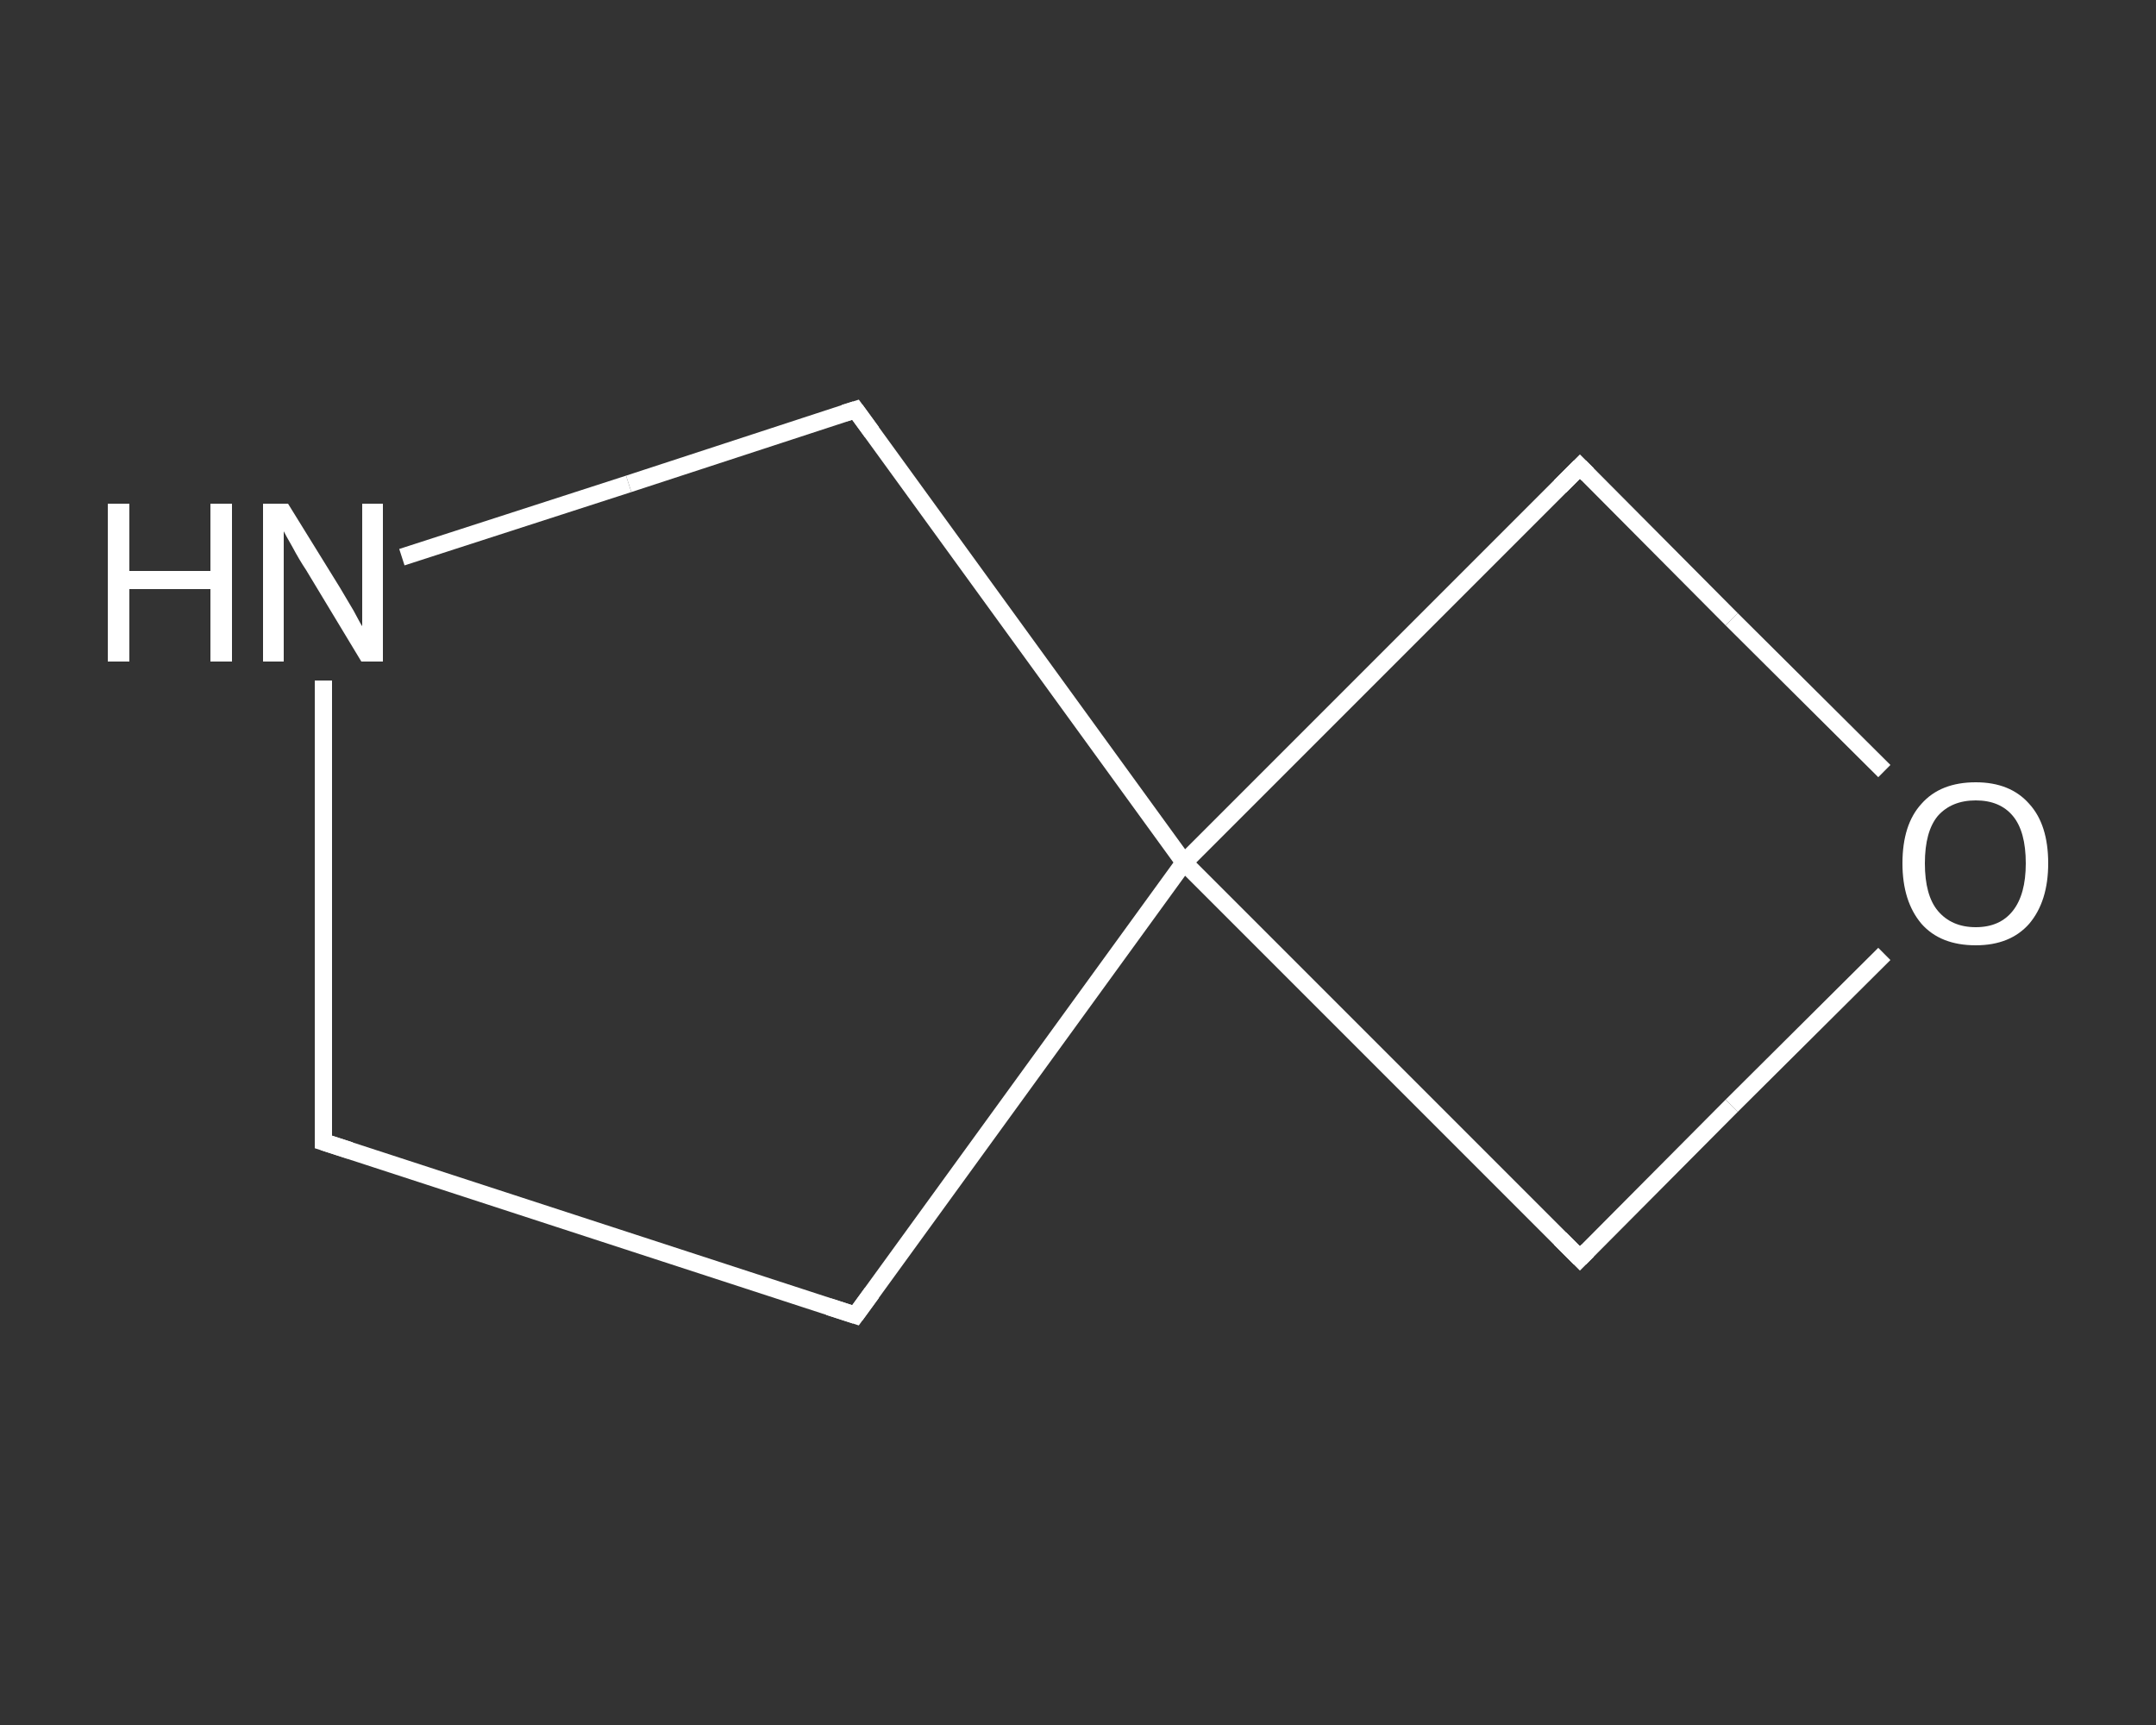 <?xml version='1.0' encoding='iso-8859-1'?>
<svg version='1.1' baseProfile='full'
              xmlns='http://www.w3.org/2000/svg'
                      xmlns:rdkit='http://www.rdkit.org/xml'
                      xmlns:xlink='http://www.w3.org/1999/xlink'
                  xml:space='preserve'
width='250px' height='200px' viewBox='0 0 250 200'>
<rect x="0" y="0" width="250" height="200" fill="#333333" stroke="none"/>
<!-- END OF HEADER -->
<rect style='opacity:1.0;fill:transparent;stroke:none' width='250.0' height='200.0' x='0.0' y='0.0'> </rect>
<path class='bond-0 atom-0 atom-1' d='M 37.5,132.4 L 99.2,152.5' style='fill:none;fill-rule:evenodd;stroke:#FFFFFF;stroke-width:2.0px;stroke-linecap:butt;stroke-linejoin:miter;stroke-opacity:1' />
<path class='bond-1 atom-1 atom-2' d='M 99.2,152.5 L 137.3,100.0' style='fill:none;fill-rule:evenodd;stroke:#FFFFFF;stroke-width:2.0px;stroke-linecap:butt;stroke-linejoin:miter;stroke-opacity:1' />
<path class='bond-2 atom-2 atom-3' d='M 137.3,100.0 L 99.2,47.5' style='fill:none;fill-rule:evenodd;stroke:#FFFFFF;stroke-width:2.0px;stroke-linecap:butt;stroke-linejoin:miter;stroke-opacity:1' />
<path class='bond-3 atom-3 atom-4' d='M 99.2,47.5 L 72.9,56.1' style='fill:none;fill-rule:evenodd;stroke:#FFFFFF;stroke-width:2.0px;stroke-linecap:butt;stroke-linejoin:miter;stroke-opacity:1' />
<path class='bond-3 atom-3 atom-4' d='M 72.9,56.1 L 46.6,64.6' style='fill:none;fill-rule:evenodd;stroke:#FFFFFF;stroke-width:2.0px;stroke-linecap:butt;stroke-linejoin:miter;stroke-opacity:1' />
<path class='bond-4 atom-2 atom-5' d='M 137.3,100.0 L 183.2,145.9' style='fill:none;fill-rule:evenodd;stroke:#FFFFFF;stroke-width:2.0px;stroke-linecap:butt;stroke-linejoin:miter;stroke-opacity:1' />
<path class='bond-5 atom-5 atom-6' d='M 183.2,145.9 L 200.8,128.2' style='fill:none;fill-rule:evenodd;stroke:#FFFFFF;stroke-width:2.0px;stroke-linecap:butt;stroke-linejoin:miter;stroke-opacity:1' />
<path class='bond-5 atom-5 atom-6' d='M 200.8,128.2 L 218.5,110.6' style='fill:none;fill-rule:evenodd;stroke:#FFFFFF;stroke-width:2.0px;stroke-linecap:butt;stroke-linejoin:miter;stroke-opacity:1' />
<path class='bond-6 atom-6 atom-7' d='M 218.5,89.4 L 200.8,71.8' style='fill:none;fill-rule:evenodd;stroke:#FFFFFF;stroke-width:2.0px;stroke-linecap:butt;stroke-linejoin:miter;stroke-opacity:1' />
<path class='bond-6 atom-6 atom-7' d='M 200.8,71.8 L 183.2,54.1' style='fill:none;fill-rule:evenodd;stroke:#FFFFFF;stroke-width:2.0px;stroke-linecap:butt;stroke-linejoin:miter;stroke-opacity:1' />
<path class='bond-7 atom-4 atom-0' d='M 37.5,78.9 L 37.5,105.7' style='fill:none;fill-rule:evenodd;stroke:#FFFFFF;stroke-width:2.0px;stroke-linecap:butt;stroke-linejoin:miter;stroke-opacity:1' />
<path class='bond-7 atom-4 atom-0' d='M 37.5,105.7 L 37.5,132.4' style='fill:none;fill-rule:evenodd;stroke:#FFFFFF;stroke-width:2.0px;stroke-linecap:butt;stroke-linejoin:miter;stroke-opacity:1' />
<path class='bond-8 atom-7 atom-2' d='M 183.2,54.1 L 137.3,100.0' style='fill:none;fill-rule:evenodd;stroke:#FFFFFF;stroke-width:2.0px;stroke-linecap:butt;stroke-linejoin:miter;stroke-opacity:1' />
<path d='M 40.6,133.4 L 37.5,132.4 L 37.5,131.1' style='fill:none;stroke:#FFFFFF;stroke-width:2.0px;stroke-linecap:butt;stroke-linejoin:miter;stroke-opacity:1;' />
<path d='M 96.1,151.5 L 99.2,152.5 L 101.1,149.9' style='fill:none;stroke:#FFFFFF;stroke-width:2.0px;stroke-linecap:butt;stroke-linejoin:miter;stroke-opacity:1;' />
<path d='M 101.1,50.1 L 99.2,47.5 L 97.9,47.9' style='fill:none;stroke:#FFFFFF;stroke-width:2.0px;stroke-linecap:butt;stroke-linejoin:miter;stroke-opacity:1;' />
<path d='M 180.9,143.6 L 183.2,145.9 L 184.1,145.0' style='fill:none;stroke:#FFFFFF;stroke-width:2.0px;stroke-linecap:butt;stroke-linejoin:miter;stroke-opacity:1;' />
<path d='M 184.1,55.0 L 183.2,54.1 L 180.9,56.4' style='fill:none;stroke:#FFFFFF;stroke-width:2.0px;stroke-linecap:butt;stroke-linejoin:miter;stroke-opacity:1;' />
<path class='atom-4' d='M 12.5 58.4
L 15.0 58.4
L 15.0 66.2
L 24.4 66.2
L 24.4 58.4
L 26.9 58.4
L 26.9 76.7
L 24.4 76.7
L 24.4 68.3
L 15.0 68.3
L 15.0 76.7
L 12.5 76.7
L 12.5 58.4
' fill='#FFFFFF'/>
<path class='atom-4' d='M 33.4 58.4
L 39.4 68.1
Q 40.0 69.1, 41.0 70.8
Q 41.9 72.5, 42.0 72.6
L 42.0 58.4
L 44.4 58.4
L 44.4 76.7
L 41.9 76.7
L 35.5 66.1
Q 34.7 64.9, 33.9 63.4
Q 33.1 62.0, 32.9 61.6
L 32.9 76.7
L 30.5 76.7
L 30.5 58.4
L 33.4 58.4
' fill='#FFFFFF'/>
<path class='atom-6' d='M 220.6 100.1
Q 220.6 95.6, 222.8 93.2
Q 225.0 90.7, 229.1 90.7
Q 233.1 90.7, 235.3 93.2
Q 237.5 95.6, 237.5 100.1
Q 237.5 104.5, 235.3 107.1
Q 233.1 109.6, 229.1 109.6
Q 225.0 109.6, 222.8 107.1
Q 220.6 104.5, 220.6 100.1
M 229.1 107.5
Q 231.9 107.5, 233.4 105.6
Q 234.9 103.7, 234.9 100.1
Q 234.9 96.4, 233.4 94.6
Q 231.9 92.8, 229.1 92.8
Q 226.3 92.8, 224.7 94.6
Q 223.2 96.4, 223.2 100.1
Q 223.2 103.8, 224.7 105.6
Q 226.3 107.5, 229.1 107.5
' fill='#FFFFFF'/>
</svg>
